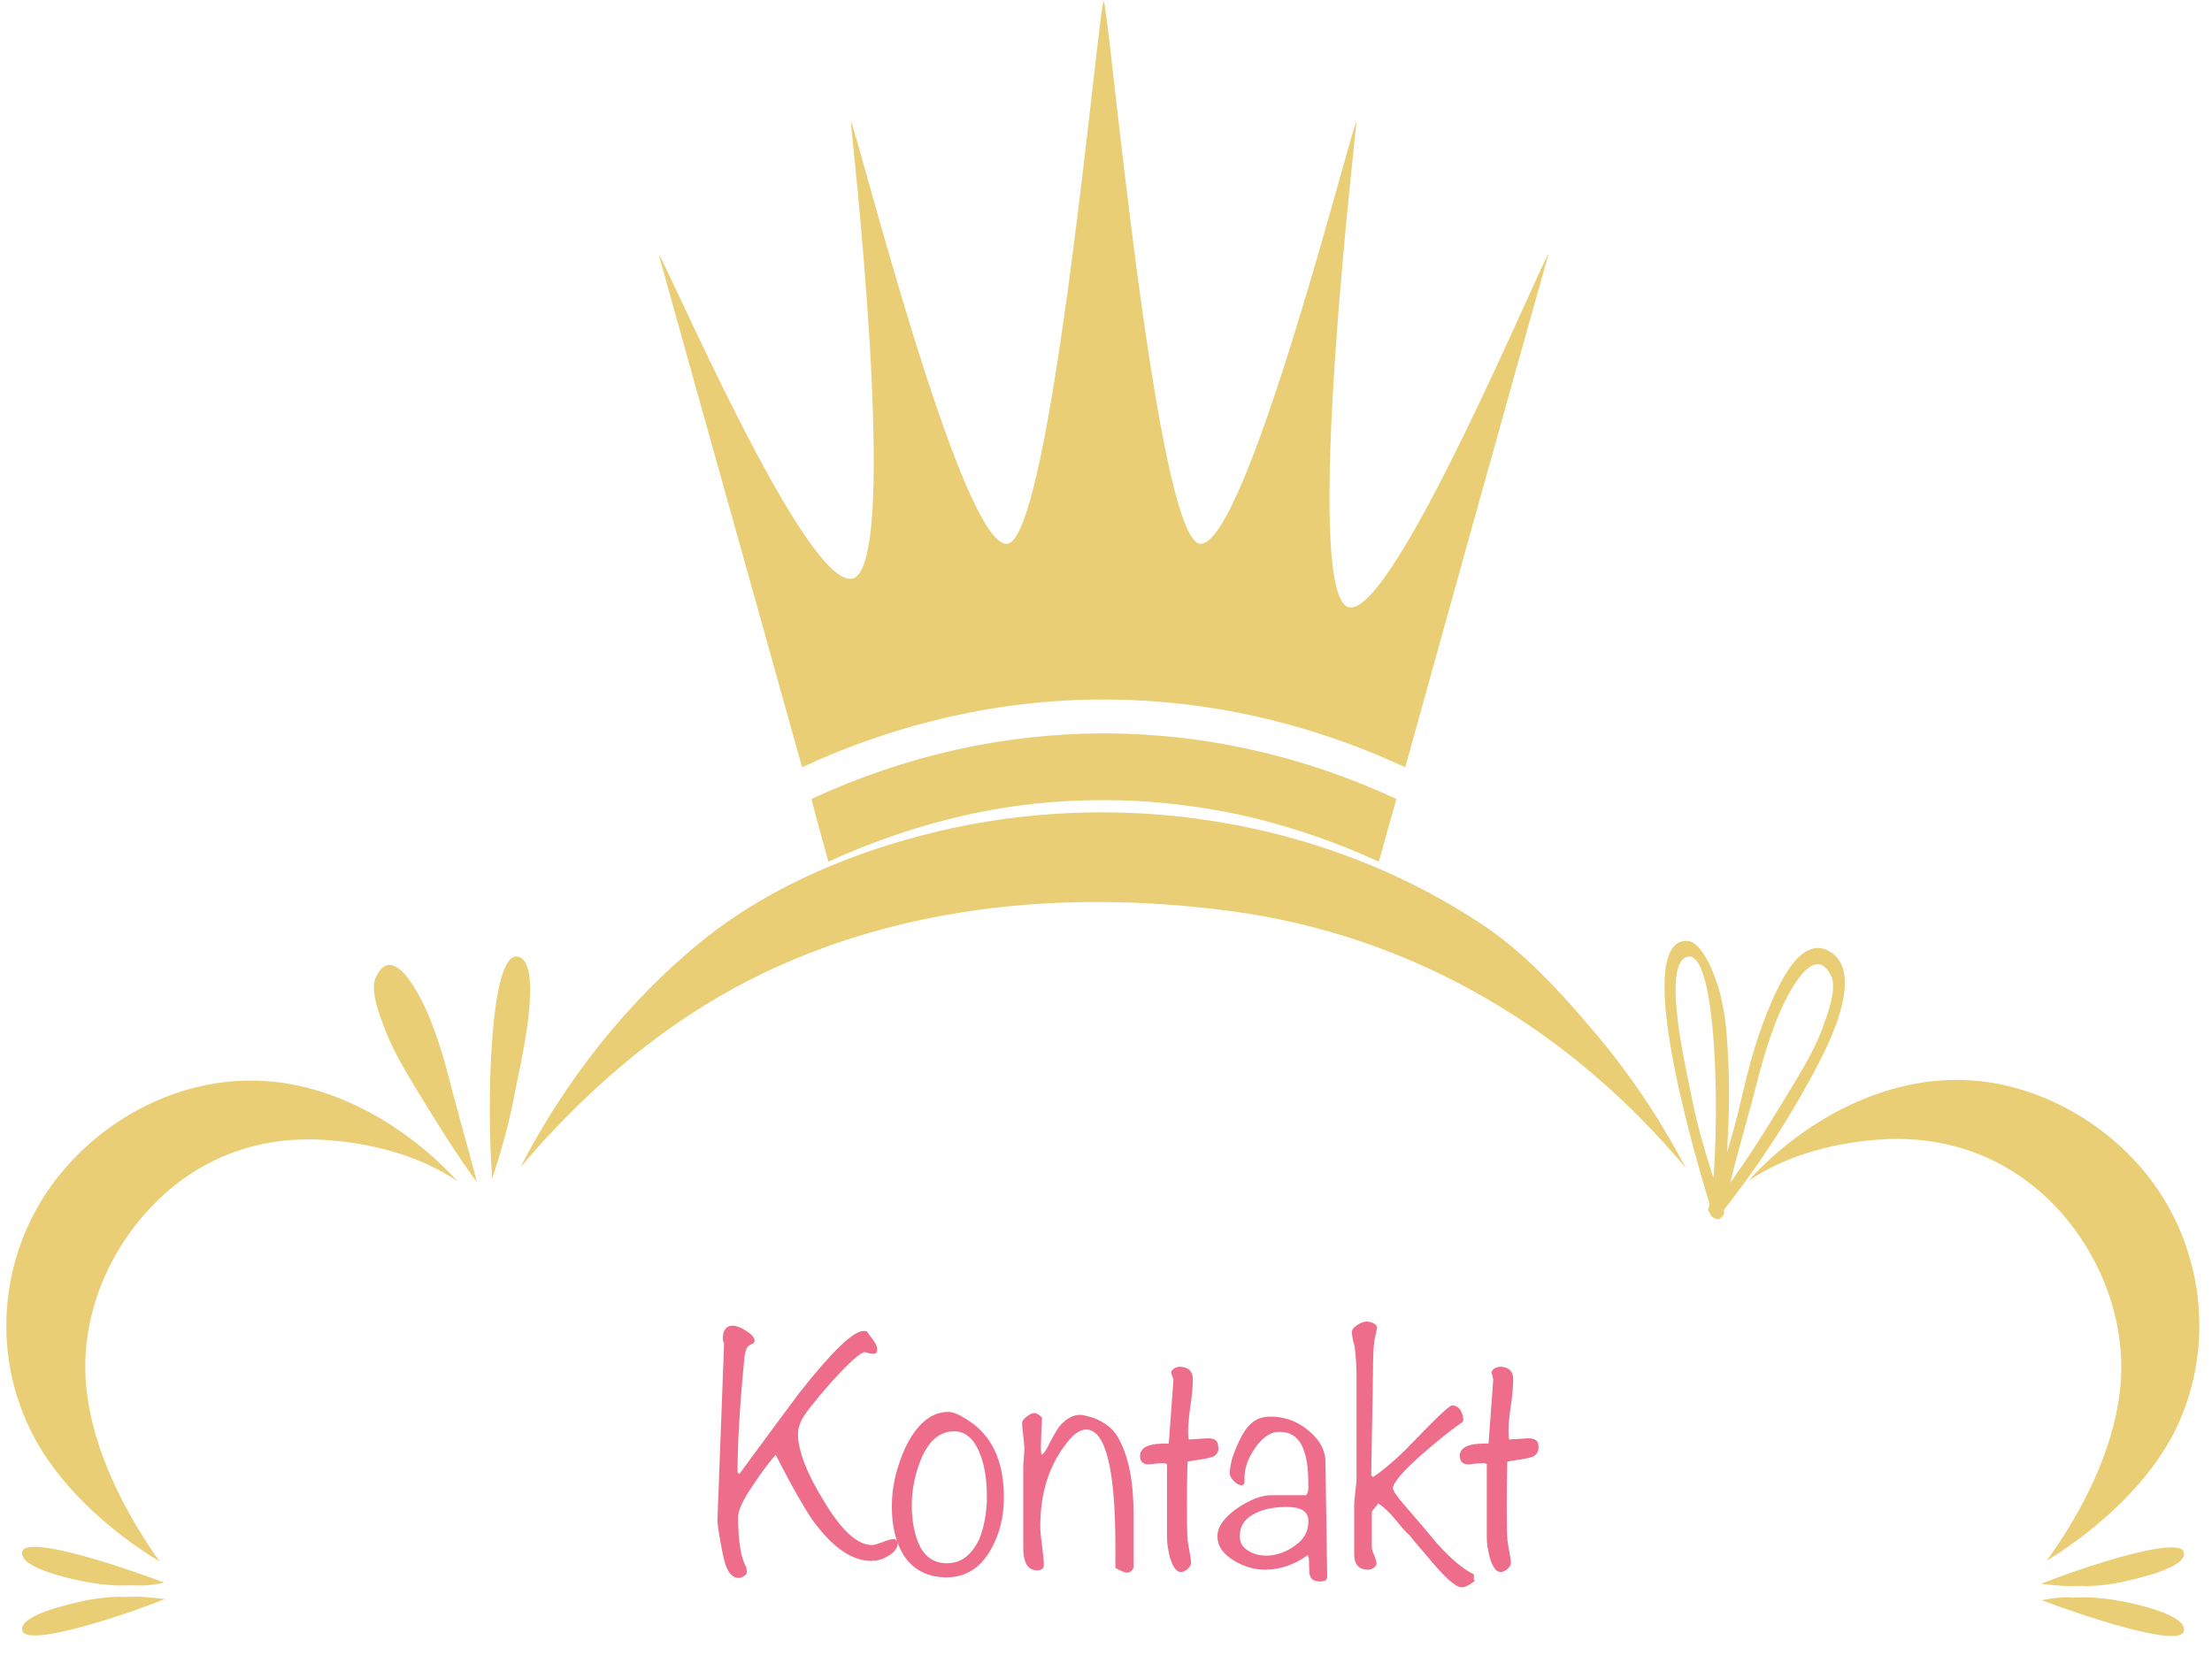 <?xml version="1.0" encoding="utf-8"?>
<!-- Generator: Adobe Illustrator 22.0.1, SVG Export Plug-In . SVG Version: 6.00 Build 0)  -->
<svg version="1.1" id="Ebene_1" xmlns="http://www.w3.org/2000/svg" xmlns:xlink="http://www.w3.org/1999/xlink" x="0px" y="0px"
	 viewBox="0 0 377 283.5" style="enable-background:new 0 0 377 283.5;" xml:space="preserve">
<style type="text/css">
	.st0{fill:#EACE76;}
	.st1{enable-background:new    ;}
	.st2{fill:#ED6D8A;}
</style>
<g>
	<path class="st0" d="M263.9,43.4c-0.6-0.3-26.5,62.4-34.1,60.1c-8-2.6,1.5-82.7,1.4-82.8c-0.6-0.1-18.8,72.8-26.7,72
		c-7.6-1.1-15.6-92.5-16.4-92.5c-0.8,0-8.8,91.5-16.4,92.5c-7.9,0.9-26.1-72.1-26.7-72c-0.1,0.1,8.6,75.2,0.4,77.9
		c-7.9,2.5-32.5-55.4-33.1-55.1c8.1,29.1,16.3,58.2,24.4,87.3c33.2-15.4,69.6-15.4,102.8,0C247.6,101.6,255.7,72.5,263.9,43.4z"/>
	<path class="st0" d="M141.2,146.9c7.6-3.5,15.3-6.1,23.2-7.9c7.8-1.8,15.8-2.6,23.7-2.6s15.9,0.9,23.7,2.6
		c7.8,1.8,15.6,4.4,23.2,7.9c1-3.6,2-7.2,3-10.7c-32.2-14.9-67.5-14.9-99.7,0C139.2,139.8,140.2,143.3,141.2,146.9z"/>
</g>
<g>
	<circle class="st0" cx="24.7" cy="196.5" r="2.5"/>
	<circle class="st0" cx="142.1" cy="154.2" r="2.5"/>
	<circle class="st0" cx="8.2" cy="222.4" r="2.5"/>
	<circle class="st0" cx="12.9" cy="208.2" r="3.2"/>
	<circle class="st0" cx="188.4" cy="145.9" r="4.3"/>
	<circle class="st0" cx="163.2" cy="148.2" r="3.2"/>
	<circle class="st0" cx="8.2" cy="234.7" r="2.1"/>
	<circle class="st0" cx="38.6" cy="190.1" r="2.1"/>
	<circle class="st0" cx="123.2" cy="163.8" r="2.1"/>
	<circle class="st0" cx="234.6" cy="154.2" r="2.5"/>
	<circle class="st0" cx="213.4" cy="148.2" r="3.2"/>
	<circle class="st0" cx="253.4" cy="163.8" r="2.1"/>
	<g>
		<path class="st0" d="M293.2,206.4c1.4-3.3,1-7.4,1.2-10.9c0.3-5.2,0.4-10.5,0.1-15.8c-0.2-4.6-0.7-9.5-2.5-13.8
			c-0.6-1.6-2.4-5.5-4.5-5.5c-10.1-0.2,2.9,41.9,4.4,46.5c0.4,1.2,2.3,0.7,1.9-0.5c-2-6.4-4.2-12.7-5.5-19.4
			c-0.7-3.9-5.3-22.7-0.7-23.9c5.9-1.4,5.5,38.2,3.6,42.8C290.8,207,292.7,207.5,293.2,206.4L293.2,206.4z"/>
	</g>
	<g>
		<path class="st0" d="M293,207.3c6.6-8.3,12.7-17.6,17.5-27.1c1.9-3.8,6.9-14.5,1.5-17.9c-5.5-3.5-9.5,7.2-10.9,10.5
			c-2,5-3.3,10.1-4.5,15.3c-1.4,6.2-3.6,12.2-4.9,18.5c-0.3,1.2,1.6,1.8,1.9,0.5c1.7-7.9,4.1-15.7,6.1-23.5c1-3.9,2.2-7.7,3.8-11.4
			c1-2.2,5.6-12,8.6-5.8c1.1,2.3-0.9,7.2-1.6,9.2c-1.4,3.6-3.4,6.9-5.4,10.2c-4.2,6.9-8.3,13.7-13.4,20
			C290.8,206.9,292.2,208.3,293,207.3L293,207.3z"/>
	</g>
	<circle class="st0" cx="351.4" cy="196.5" r="2.5"/>
	<circle class="st0" cx="367.8" cy="222.4" r="2.5"/>
	<circle class="st0" cx="363.2" cy="208.2" r="3.2"/>
	<circle class="st0" cx="367.8" cy="234.7" r="2.1"/>
	<circle class="st0" cx="337.5" cy="190.2" r="2.1"/>
</g>
<g>
	<path class="st0" d="M3.8,278c-0.7-2.7,8.4-4.6,10.5-5.1c1.9-0.4,3.8-0.6,5.8-0.7c1.2,0.1,2.4,0,3.6,0c1.5,0.1,3,0.2,4.4,0.4
		C21.4,275.3,4.6,280.9,3.8,278z M23.7,270.3c-1.2-0.1-2.4,0-3.6,0c-1.9-0.1-3.9-0.3-5.8-0.7c-2.1-0.4-11.2-2.3-10.5-5.1
		c0.8-2.9,17.6,2.8,24.2,5.3C26.6,270.1,25.2,270.3,23.7,270.3z M54.7,194.3c-11.5-0.6-21.9,3.6-29.7,12.3
		c-7.4,8.2-11.6,19.5-10.2,30.7c1.2,10.2,6.4,20.4,12.4,28.9c-8.9-5.4-17.7-13.4-22.1-22.6c-7-14.4-4.7-31.9,5.7-44.1
		c8.5-10,21.4-16.1,34.5-15.2c12.3,0.8,24.3,7.9,32.7,17.1C71.3,196.8,62.6,194.7,54.7,194.3z M71.1,185.9c-2-3.3-4-6.6-5.4-10.2
		c-0.8-2.1-2.8-6.9-1.6-9.2c3-6.2,7.7,3.8,8.6,5.8c1.6,3.7,2.8,7.5,3.8,11.4c1.5,6,3.3,11.9,4.8,17.9
		C77.6,196.5,74.3,191.2,71.1,185.9z M83.9,200.9c-1-11.8-0.5-39,4.4-37.8c4.6,1.1,0.2,19.2-0.5,22.9
		C86.9,191.1,85.5,196,83.9,200.9z M209.6,155.3c-28.6-3.8-58.5-0.9-84.2,13c-13.9,7.5-26.4,18.5-36.7,30.7
		c7.6-14.8,18.4-28.5,31.2-38.8c14.3-11.5,34-18.3,52.1-20.7c27.8-3.6,56.8,2.4,80.3,17.9c7.2,4.7,13.3,11.3,18.8,17.8
		c6.3,7.3,11.7,15.3,16.2,23.9C267.5,175.4,240.7,159.4,209.6,155.3z M361.3,237.2c1.3-11.1-2.8-22.4-10.2-30.7
		c-7.8-8.6-18.1-12.8-29.7-12.3c-7.9,0.4-16.6,2.5-23.4,7.1c8.4-9.3,20.4-16.2,32.7-17.1c13.1-1,26.1,5.3,34.5,15.2
		c10.3,12.2,12.6,29.7,5.7,44.1c-4.4,9.1-13.2,17.1-22.1,22.6C354.9,257.7,360.1,247.4,361.3,237.2z M372.2,264.6
		c0.7,2.7-8.4,4.6-10.5,5.1c-1.9,0.4-3.8,0.6-5.8,0.7c-1.2-0.1-2.4,0-3.6,0c-1.5-0.1-3-0.2-4.4-0.4
		C354.6,267.3,371.4,261.7,372.2,264.6z M352.3,272.3c1.2,0.1,2.4,0,3.6,0c1.9,0.1,3.9,0.3,5.8,0.7c2.1,0.4,11.2,2.3,10.5,5.1
		c-0.8,2.9-17.6-2.8-24.2-5.3C349.4,272.5,350.9,272.3,352.3,272.3z"/>
</g>
<g class="st1">
	<path class="st2" d="M153,263.1c0,0.8-0.6,1.6-1.7,2.2c-1,0.6-1.9,0.8-2.8,0.8c-3.3,0-6.6-2.3-9.9-6.8c-1.4-2-3.6-5.8-6.4-11.3
		c-1.2,1.4-2.5,3.1-3.8,5.1c-1.8,2.6-2.6,4.4-2.6,5.5c0,4.2,0.5,7.1,1.4,8.6l0.1,1c-0.4,0.5-0.9,0.8-1.4,0.8c-0.9,0-1.6-0.6-2.1-1.9
		c-0.3-0.6-0.6-2-1-4.2c-0.4-2.2-0.6-3.6-0.5-4.3l1.1-29.3c0-0.2,0-0.3-0.1-0.6c-0.1-0.2-0.1-0.4-0.1-0.5c0-1.5,0.6-2.2,1.7-2.2
		c0.6,0,1.4,0.3,2.3,0.9c1,0.6,1.4,1.2,1.4,1.7c0,0.2-0.1,0.4-0.4,0.5c-0.4,0.2-0.6,0.3-0.7,0.4c-0.3,0.3-0.6,1.2-0.7,2.7
		c-0.8,8.3-1.1,14.6-1.1,18.8l0.3,0.3c6.4-8.7,9.8-13.3,10.2-13.8c5.6-7.1,9.2-10.6,11-10.6c0.2,0,0.4,0,0.6,0.1
		c0,0.1,0.4,0.6,1,1.4c0.4,0.6,0.7,1.1,0.7,1.6c0,0.6-0.2,0.8-0.7,0.8c-0.1,0-0.3,0-0.7-0.1c-0.4-0.1-0.6-0.2-0.7-0.2
		c-0.7,0-2.6,1.7-5.7,5.1c-2.9,3.3-4.6,5.5-5.1,6.5c-0.4,0.9-0.6,1.6-0.6,2.3c0,2.8,1.4,6.6,4.3,11.3c3,5.1,5.8,7.7,8.3,7.7
		c0.4,0,1-0.2,1.8-0.5c0.8-0.3,1.3-0.5,1.7-0.5C152.6,262.3,153,262.6,153,263.1z"/>
	<path class="st2" d="M171.1,255.3c0,3.4-0.8,6.4-2.3,9c-1.8,3.1-4.3,4.6-7.5,4.6c-3.2,0-5.7-1.3-7.3-3.8c-1.3-2.1-2-4.8-2-8.3
		c0-3.4,0.8-6.7,2.3-10c1.9-4,4.4-6.1,7.3-6.1c0.8,0,1.8,0.4,3.2,1.3C169,244.6,171.1,249,171.1,255.3z M168.2,255.2
		c0-2.6-0.3-4.9-1-6.9c-1-2.8-2.5-4.3-4.6-4.3c-2.4,0-4.3,1.6-5.6,4.7c-1,2.4-1.6,5.1-1.6,7.9c0,2.5,0.4,4.6,1.1,6.4
		c1,2.4,2.7,3.5,4.9,3.5c2.4,0,4.2-1.4,5.5-4.1C167.7,260.4,168.2,257.9,168.2,255.2z"/>
	<path class="st2" d="M193.1,267.4c-0.2,0.4-0.5,0.7-1,0.7c-0.4,0-1.1-0.3-2-0.8v-0.5c0-0.4,0-0.9,0-1.6c0-0.7,0-1.2,0-1.6
		c0-13.3-1.7-19.9-5-19.9c-1,0-2.2,0.8-3.3,2.3c-3,3.8-4.5,8.5-4.5,14.2c0,0.8,0.1,1.9,0.3,3.3c0.2,1.5,0.3,2.6,0.3,3.3
		c0,0.6-0.4,0.9-1.2,0.9c-1.5,0-2.3-1.3-2.3-3.8v-13.6c0-0.4,0-0.9,0.1-1.6c0-0.7,0.1-1.2,0.1-1.6c0-0.5-0.1-1.3-0.2-2.3
		c-0.1-1-0.2-1.7-0.2-2.2c0-0.3,0.2-0.7,0.8-1.1c0.5-0.4,0.9-0.6,1.2-0.6c0.5,0,1,0.3,1.4,0.8c-0.1,2.6-0.2,4.1-0.2,4.6
		c0,0.6,0,1.2,0.1,1.7c0.4-0.1,0.8-0.8,1.4-2c0.8-1.5,1.4-2.6,1.9-3.1c1-1.1,2.1-1.7,3.3-1.7c0.5,0,1.2,0.2,2.2,0.5
		c2.2,0.8,3.7,2.1,4.6,4c1.6,3.2,2.3,7.3,2.3,12.5V267.4z"/>
	<path class="st2" d="M207,248.2c-0.3,0.2-1.1,0.4-2.3,0.6c-1.3,0.2-2.1,0.3-2.3,0.4c0,0.4-0.1,2.7-0.1,6.7c0,3.1,0,5.2,0.1,6.3
		c0,0.4,0.1,1.1,0.3,2.1s0.3,1.7,0.3,2.2c0,0.3-0.2,0.6-0.6,1c-0.4,0.3-0.8,0.5-1.1,0.5c-0.8,0-1.4-0.8-1.9-2.5
		c-0.3-1.2-0.5-2.3-0.5-3.4c0-5.6,0-9.8,0-12.5c-0.2-0.2-1.1-0.2-2.7,0c-1.2,0.2-1.9-0.3-1.9-1.4c0-1.5,1.6-2.2,4.9-2.1l0.8-10.9
		c0-0.1-0.1-0.3-0.2-0.6c-0.1-0.3-0.2-0.5-0.2-0.6c0-0.2,0.2-0.5,0.5-0.7c0.3-0.2,0.7-0.3,1.1-0.3c1.4,0.1,2.1,0.8,2.1,2.1
		c0,1-0.1,2.5-0.4,4.5c-0.3,2-0.4,3.5-0.4,4.4c0,0.5,0,0.9,0.1,1.4l3.3-0.2c1.1,0,1.7,0.4,1.7,1.3
		C207.8,247.3,207.5,247.8,207,248.2z"/>
	<path class="st2" d="M226.2,268.8c0,0.6-0.4,0.8-1.3,0.8c-1,0-1.5-0.4-1.7-1.2c0-0.1-0.1-0.9-0.1-2.3c0-0.4-0.1-0.7-0.2-1
		c-2.2,1.6-4.7,2.5-7.3,2.5c-1.8,0-3.5-0.5-5.2-1.5c-1.9-1.1-2.9-2.5-2.9-4.2c0-1.6,1.1-3.2,3.4-4.8c2.1-1.4,4-2.2,5.8-2.2h5.9
		c0.2-0.2,0.4-0.7,0.4-1.3c0-2.7-0.2-4.7-0.7-6.1c-0.7-2.3-2.1-3.4-4.3-3.4c-1.5,0-2.9,1-4.2,2.9c-1.2,1.8-1.7,3.4-1.7,5
		c0,0.1,0,0.2,0,0.4c0,0.2,0,0.3,0,0.3c0,0.3-0.2,0.5-0.5,0.5c-0.4,0-0.8-0.2-1.3-0.7c-0.5-0.5-0.7-0.9-0.7-1.3c0-1.1,0.3-2.5,1-4.2
		c0.7-1.7,1.4-3,2.2-3.9c1-1.1,2.2-1.6,3.7-1.6c2.3,0,4.4,0.7,6.3,2.2c2,1.6,3.1,3.4,3.1,5.6L226.2,268.8z M223,259.3
		c0-1.6-1.2-2.4-3.7-2.4c-2,0-3.7,0.3-5.2,1c-1.9,0.9-2.8,2.2-2.8,4c0,1.1,0.5,1.9,1.5,2.5c0.8,0.5,1.8,0.8,3,0.8
		c1.7,0,3.4-0.6,4.9-1.7C222.3,262.4,223,261,223,259.3z"/>
	<path class="st2" d="M251.5,269.4c-1,0.8-1.8,1.2-2.4,1.2c-0.9,0-2.4-1.3-4.6-3.8c-2.7-3.2-4.2-4.9-4.3-5.1
		c-0.5-0.4-1.3-1.3-2.5-2.8c-1-1.2-2-2.1-2.8-2.6l-1.1,1.4v5.9c0,0.4,0.1,0.9,0.4,1.5c0.3,0.7,0.4,1.2,0.4,1.5
		c0,0.2-0.2,0.5-0.5,0.7c-0.3,0.2-0.7,0.3-0.9,0.3c-1.6,0-2.4-0.9-2.4-2.6v-8.4c0-0.5,0.1-1.3,0.2-2.3c0.1-1,0.2-1.8,0.2-2.3v-16.6
		c0-2.4-0.1-4.2-0.3-5.6c0-0.2-0.1-0.6-0.3-1.3c-0.1-0.6-0.2-1-0.2-1.4c0-0.4,0.3-0.8,0.9-1.2c0.6-0.4,1.2-0.6,1.6-0.6
		c0.4,0,0.8,0.1,1.2,0.3c0.4,0.2,0.6,0.5,0.6,0.8c0,0-0.1,0.5-0.3,1.4c-0.3,1.1-0.4,3.2-0.4,6.3l-0.3,17.4l0.3,0.3
		c1.3-0.8,3.1-2.3,5.3-4.4c1.4-1.4,2.8-2.9,4.2-4.3c2.3-2.3,3.6-3.5,4-3.5c0.6,0,1.1,0.3,1.4,0.8s0.5,1.1,0.5,1.7l-0.1,0.3
		c-1.5,1-3.8,2.8-6.8,5.4c-3.4,3-5.1,5-5.1,5.9c0,0.4,0.6,1.3,1.8,2.7c1.9,2.2,3.8,4.4,5.6,6.6c2.5,2.8,4.7,4.6,6.4,5.4V269.4z"/>
	<path class="st2" d="M261.5,248.2c-0.3,0.2-1.1,0.4-2.3,0.6c-1.3,0.2-2.1,0.3-2.3,0.4c0,0.4-0.1,2.7-0.1,6.7c0,3.1,0,5.2,0.1,6.3
		c0,0.4,0.1,1.1,0.3,2.1c0.2,1,0.3,1.7,0.3,2.2c0,0.3-0.2,0.6-0.6,1c-0.4,0.3-0.8,0.5-1.1,0.5c-0.8,0-1.4-0.8-1.9-2.5
		c-0.3-1.2-0.5-2.3-0.5-3.4c0-5.6,0-9.8,0-12.5c-0.2-0.2-1.1-0.2-2.7,0c-1.2,0.2-1.9-0.3-1.9-1.4c0-1.5,1.6-2.2,4.9-2.1l0.8-10.9
		c0-0.1-0.1-0.3-0.1-0.6c-0.1-0.3-0.2-0.5-0.2-0.6c0-0.2,0.2-0.5,0.5-0.7c0.3-0.2,0.7-0.3,1.1-0.3c1.4,0.1,2.1,0.8,2.1,2.1
		c0,1-0.1,2.5-0.4,4.5c-0.3,2-0.4,3.5-0.4,4.4c0,0.5,0,0.9,0.1,1.4l3.3-0.2c1.1,0,1.7,0.4,1.7,1.3
		C262.3,247.3,262,247.8,261.5,248.2z"/>
</g>
</svg>
